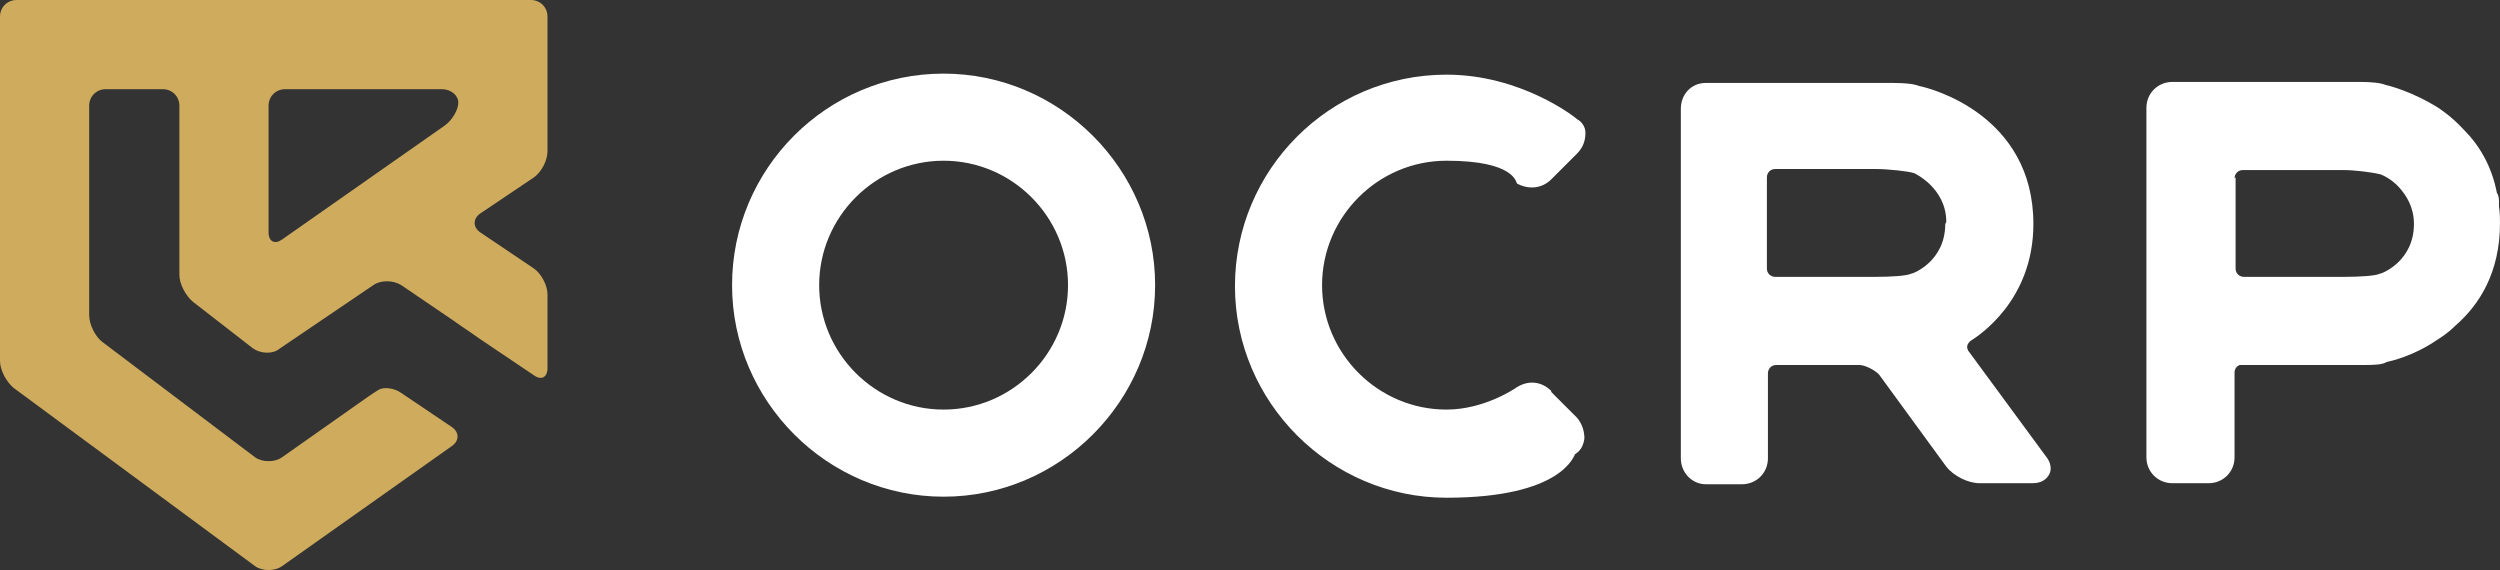 <svg xmlns="http://www.w3.org/2000/svg" viewBox="0 0 241.1 55"><rect x="0" y="0" width="241.1" height="55" fill="#333333" stroke="none"/><defs><style>      .cls-1 {        fill: #ceab5d;      }      .cls-2 {        fill: #fff;      }    </style></defs><g><g id="Calque_3"><g><path class="cls-1" d="M1.6,0C.7,0,0,.7,0,1.6v33.2c0,.9.6,2,1.3,2.6l23.3,17.2c.7.5,1.9.5,2.6,0l16.4-11.6c.7-.5.7-1.3,0-1.8l-4.9-3.3c-.7-.5-1.7-.6-2.2-.3-.5.3-1.5,1-2.2,1.5l-7.1,5c-.7.5-1.9.5-2.6,0l-14.7-11.1c-.7-.5-1.3-1.7-1.3-2.6V10.2c0-.9.7-1.6,1.6-1.6h5.5c.9,0,1.6.7,1.6,1.6v5.4c0,.9,0,1.6,0,1.6,0,0,0,.7,0,1.6v7.7c0,.9.6,2,1.3,2.6l5.8,4.5c.7.5,1.9.6,2.6,0l9-6.1c.7-.5,1.9-.5,2.7,0l5,3.4c.7.5,1.3.9,1.3.9,0,0,.6.4,1.3.9l5.2,3.5c.7.5,1.3.2,1.3-.7v-7.1c0-.9-.6-2-1.3-2.5l-5.2-3.5c-.7-.5-.7-1.3,0-1.8l5.2-3.5c.7-.5,1.3-1.6,1.3-2.5V1.6c0-.9-.7-1.6-1.6-1.6H1.6ZM25.9,10.2c0-.9.7-1.6,1.6-1.6h15.1c.9,0,1.6.6,1.6,1.3s-.6,1.7-1.3,2.2l-15.7,11c-.7.5-1.3.2-1.3-.7v-12.2Z"></path><g><path class="cls-2" d="M91,7.1c-11.3,0-20.4,9.2-20.4,20.4s9.2,20.4,20.4,20.4,20.4-9.2,20.4-20.4-9.2-20.4-20.4-20.4ZM91,39.5c-6.6,0-12-5.4-12-12s5.4-12,12-12,12,5.4,12,12-5.4,12-12,12Z"></path><path class="cls-2" d="M149.6,37.7c-.9-.9-2.2-1.1-3.4-.3,0,0-3,2.1-6.7,2.1-6.6,0-12-5.4-12-12s5.4-12,12-12,6.7,2.1,6.8,2.2c1.1.6,2.4.5,3.3-.4l2.5-2.5c.6-.6.8-1.3.8-2,0-.6-.4-1.1-.8-1.3-.2-.2-5.4-4.3-12.6-4.3-11.3,0-20.4,9.2-20.4,20.4s9.2,20.4,20.4,20.4,12.3-4.1,12.4-4.2c.5-.3.8-.8.9-1.5,0-.7-.2-1.4-.7-2l-2.5-2.5Z"></path><path class="cls-2" d="M197.3,44l-7.5-10.2c0-.1-.3-.4.2-.9.8-.5,6.1-3.9,6.1-11.3,0-10.5-9.9-13.1-11-13.3-.5-.2-1.3-.3-2.5-.3s-.8,0-1.1,0c-.2,0-.4,0-.6,0h-16.4c-1.4,0-2.4,1.1-2.4,2.5v33.7c0,1.4,1.1,2.5,2.4,2.5h3.5c1.4,0,2.5-1.1,2.5-2.5v-8.2c0-.4.3-.8.8-.8h8c.6,0,1.5.5,1.9.9l6.5,8.9c.7.9,2.1,1.6,3.2,1.6h5.1c.8,0,1.3-.3,1.6-.8.3-.5.2-1.2-.3-1.8ZM187.6,21.6c0,3.6-3.1,4.8-3.3,4.8-.4.2-1.9.3-3.4.3h-9.7c-.4,0-.8-.3-.8-.8v-8.8c0-.4.3-.8.8-.8h9.7c1.1,0,3.1.2,3.7.4,0,0,3.1,1.4,3.1,4.7Z"></path><path class="cls-2" d="M241.1,21.7c0-.6,0-1.2-.1-1.8,0-.1,0-.3,0-.4,0-.3,0-.6-.2-.9-.5-2.6-1.7-4.6-3.2-6.1-1.2-1.3-2.3-2-2.6-2.2h0c-2.3-1.4-4.4-2-4.9-2.1-.5-.2-1.3-.3-2.5-.3s-.8,0-1.1,0c-.2,0-.4,0-.6,0h-16.4c-1.4,0-2.5,1.1-2.5,2.5v33.7c0,1.4,1.1,2.5,2.5,2.5h3.5c1.4,0,2.5-1.1,2.5-2.5v-8.2c0-.3.2-.6.5-.7h10c.2,0,.4,0,.6,0,.3,0,.7,0,1.1,0,1.2,0,2,0,2.5-.3.5-.1,2.6-.6,4.8-2.1h0c.3-.2,1-.6,1.8-1.4,2.3-2,4.3-5.1,4.3-9.9ZM215.5,17.2c0-.4.3-.8.8-.8h9.7c1,0,2.7.2,3.5.4h0c.1,0,1.1.4,1.9,1.3.7.8,1.4,1.9,1.4,3.5,0,3.6-3.1,4.8-3.3,4.8-.4.2-1.9.3-3.4.3h-9.7c-.4,0-.8-.3-.8-.8v-8.8Z"></path></g></g></g></g></svg>